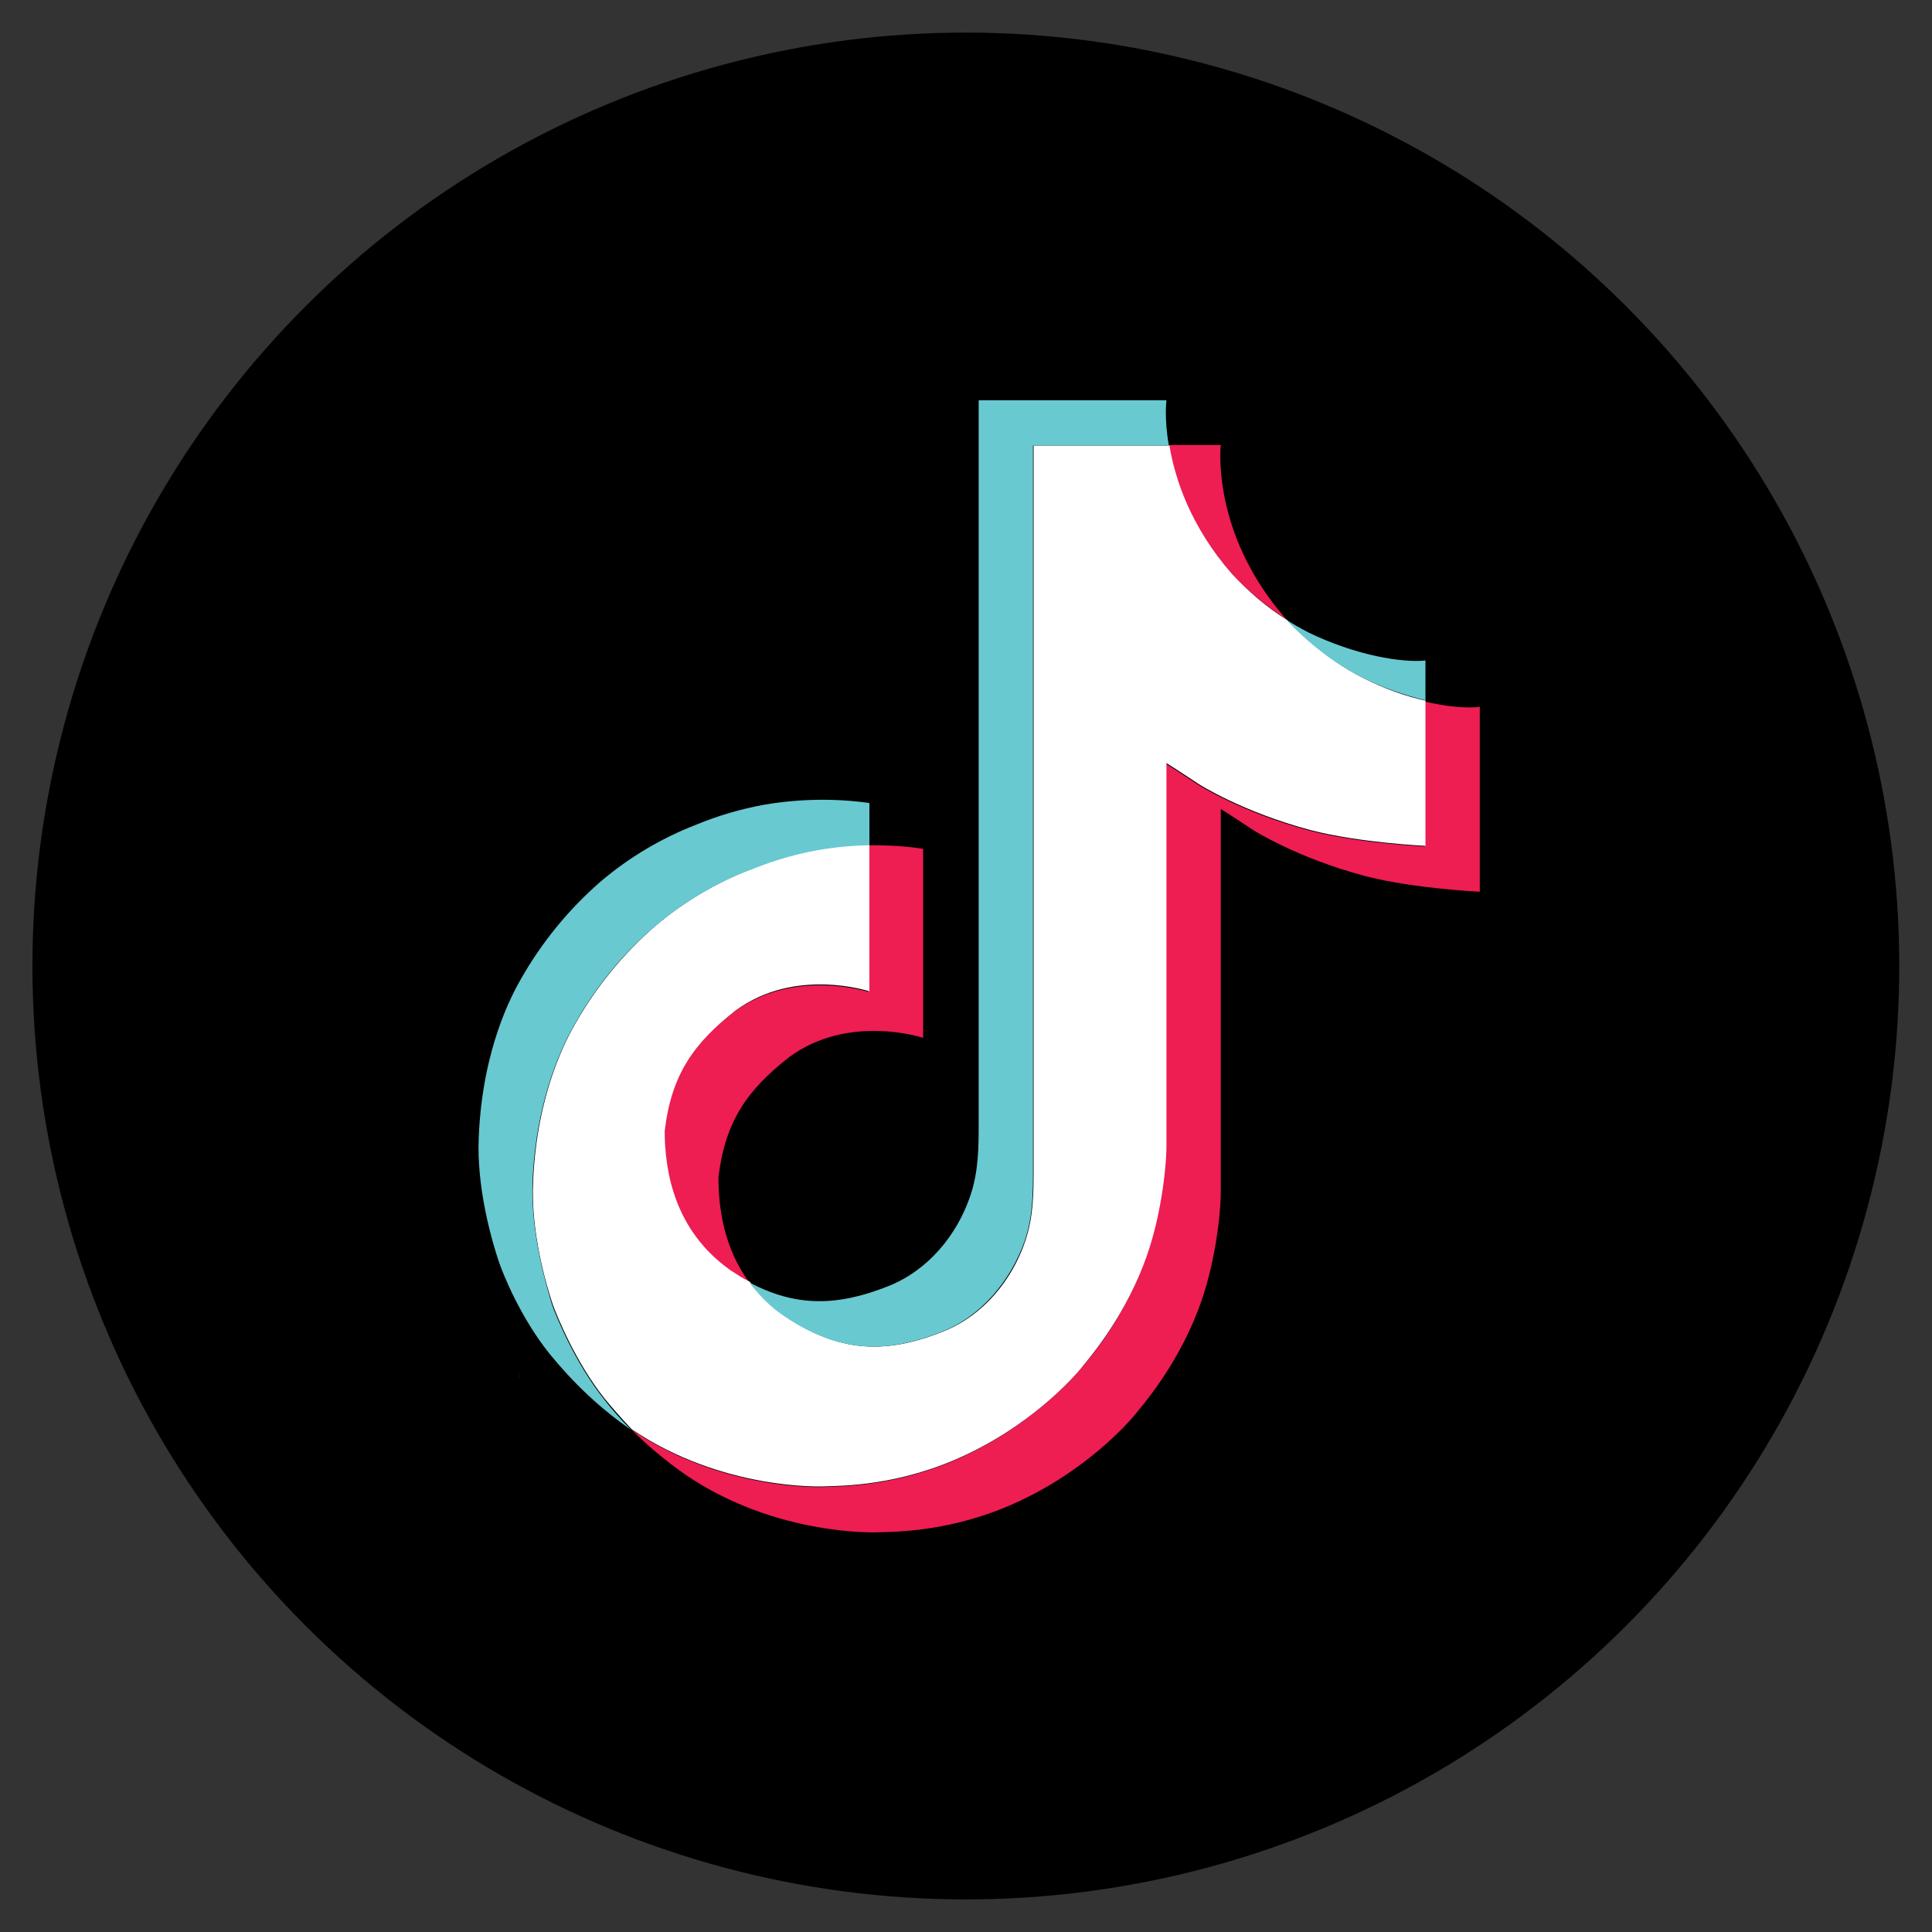 <?xml version="1.0" encoding="UTF-8"?>
<svg xmlns="http://www.w3.org/2000/svg" version="1.1" viewBox="0 0 320 320">
  <rect x="0" y="0" width="320" height="320" fill="#333333" stroke="none"/>
  <defs>
    <style>
      .cls-1 {
        fill: #69c9d0;
      }

      .cls-2 {
        fill: #fff;
      }

      .cls-3 {
        fill: #ee1d52;
      }
    </style>
  </defs>
  <!-- Generator: Adobe Illustrator 28.6.0, SVG Export Plug-In . SVG Version: 1.2.0 Build 709)  -->
  <g>
    <g id="LINE_LOGO">
      <g>
        <circle cx="160" cy="160" r="154.6" transform="translate(-66.3 160) rotate(-45)"/>
        <g>
          <path class="cls-3" d="M85.6,226.7l.6,1.7c0-.2-.3-.8-.6-1.7ZM110,187.4c1.1-9.3,4.8-14.6,11.7-19.9,9.9-7.2,22.2-3.2,22.2-3.2v-24.3c3,0,6,.1,9,.6v31.3s-12.3-4.1-22.2,3.2c-6.9,5.4-10.6,10.6-11.7,19.9,0,5.1.9,11.7,5.1,17.4-1.1-.6-2.1-1.2-3.2-1.9-9.2-6.5-10.9-16.2-10.8-23ZM203.9,94.9c-6.8-7.8-9.4-15.6-10.3-21.2h8.6s-1.7,14.5,10.7,28.7l.2.2c-3.4-2.2-6.5-4.8-9.2-7.7h0ZM245.1,117v30.7s-10.9-.5-19-2.6c-11.3-3-18.5-7.6-18.5-7.6,0,0-5-3.3-5.4-3.5v63.4c0,3.5-.9,12.3-3.8,19.7-3.7,9.6-9.4,15.9-10.4,17.2,0,0-6.9,8.6-19.1,14.3-11,5.2-20.7,5.1-23.6,5.2,0,0-16.7.7-31.7-9.5-3.3-2.3-6.3-4.8-9.1-7.6h0c15,10.3,31.7,9.6,31.7,9.6,2.9-.1,12.6,0,23.6-5.2,12.2-5.7,19.1-14.3,19.1-14.3,1.1-1.3,6.8-7.6,10.4-17.2,2.8-7.4,3.8-16.2,3.8-19.7v-63.4c.4.2,5.4,3.5,5.4,3.5,0,0,7.2,4.6,18.5,7.6,8.1,2.1,19,2.6,19,2.6v-24c3.8.9,6.9,1.1,9,.9Z"/>
          <path class="cls-2" d="M236.1,116.1v24s-10.9-.5-19-2.6c-11.3-3-18.5-7.6-18.5-7.6,0,0-5-3.3-5.4-3.5v63.4c0,3.5-.9,12.3-3.8,19.7-3.7,9.6-9.4,15.9-10.4,17.2,0,0-6.9,8.6-19.1,14.3-11,5.2-20.7,5.1-23.6,5.2,0,0-16.7.7-31.7-9.5h0c-1.6-1.7-3.1-3.4-4.5-5.1-4.8-6.1-7.7-13.3-8.5-15.4h0c-1.2-3.6-3.7-12.2-3.3-20.5.6-14.7,5.6-23.7,6.9-26,3.5-6.2,8-11.7,13.3-16.3,4.7-4,10.1-7.2,15.8-9.4,6.2-2.6,12.9-4,19.7-4.1v24.3s-12.3-4.1-22.2,3.2c-6.9,5.4-10.6,10.6-11.7,19.9,0,6.9,1.7,16.6,10.9,23.1,1.1.7,2.1,1.4,3.2,1.9,1.6,2.2,3.6,4.1,5.8,5.7,9,6,16.6,6.4,26.3,2.5,6.5-2.6,11.3-8.4,13.5-14.9,1.4-4.1,1.4-8.1,1.4-12.3v-119.5h22.5c.9,5.5,3.5,13.4,10.3,21.2,2.7,2.9,5.8,5.6,9.2,7.7,1,1.1,6,6.3,12.6,9.6,3.3,1.7,6.9,3,10.5,3.8h0Z"/>
          <g>
            <path class="cls-1" d="M82.6,208.7l.6,1.6c0-.2-.3-.8-.6-1.6Z"/>
            <path class="cls-1" d="M124.2,144.1c-5.8,2.2-11.1,5.4-15.8,9.4-5.4,4.6-9.9,10.2-13.3,16.3-1.3,2.3-6.3,11.3-6.9,26-.3,8.3,2.2,16.9,3.3,20.5h0c.8,2.1,3.7,9.3,8.5,15.4,1.4,1.8,2.9,3.5,4.5,5.1-5.1-3.5-9.6-7.8-13.5-12.6-4.8-6-7.7-13.2-8.4-15.3h0c-1.2-3.6-3.7-12.3-3.3-20.6.6-14.7,5.6-23.7,6.9-26,3.5-6.2,8-11.7,13.3-16.3,4.7-4,10.1-7.2,15.8-9.4,3.6-1.5,7.4-2.6,11.2-3.3,5.8-1,11.7-1.1,17.5-.3v7c-6.8.1-13.5,1.5-19.7,4.1h0Z"/>
            <path class="cls-1" d="M193.6,73.8h-22.5v119.5c0,4.2,0,8.3-1.4,12.3-2.3,6.5-7.1,12.3-13.5,14.9-9.7,3.9-17.3,3.5-26.3-2.5-2.3-1.5-4.2-3.5-5.8-5.6,7.7,4.1,14.6,4,23.1.6,6.5-2.6,11.3-8.4,13.5-14.9,1.4-4.1,1.4-8.1,1.4-12.3v-119.5h31.1s-.4,3,.4,7.5ZM236.1,109.4v6.6c-3.6-.9-7.2-2.1-10.5-3.8-6.5-3.2-11.6-8.5-12.6-9.6,1.2.8,2.3,1.4,3.6,2.1,8,3.9,15.7,5.1,19.5,4.7Z"/>
          </g>
        </g>
      </g>
    </g>
  </g>
</svg>